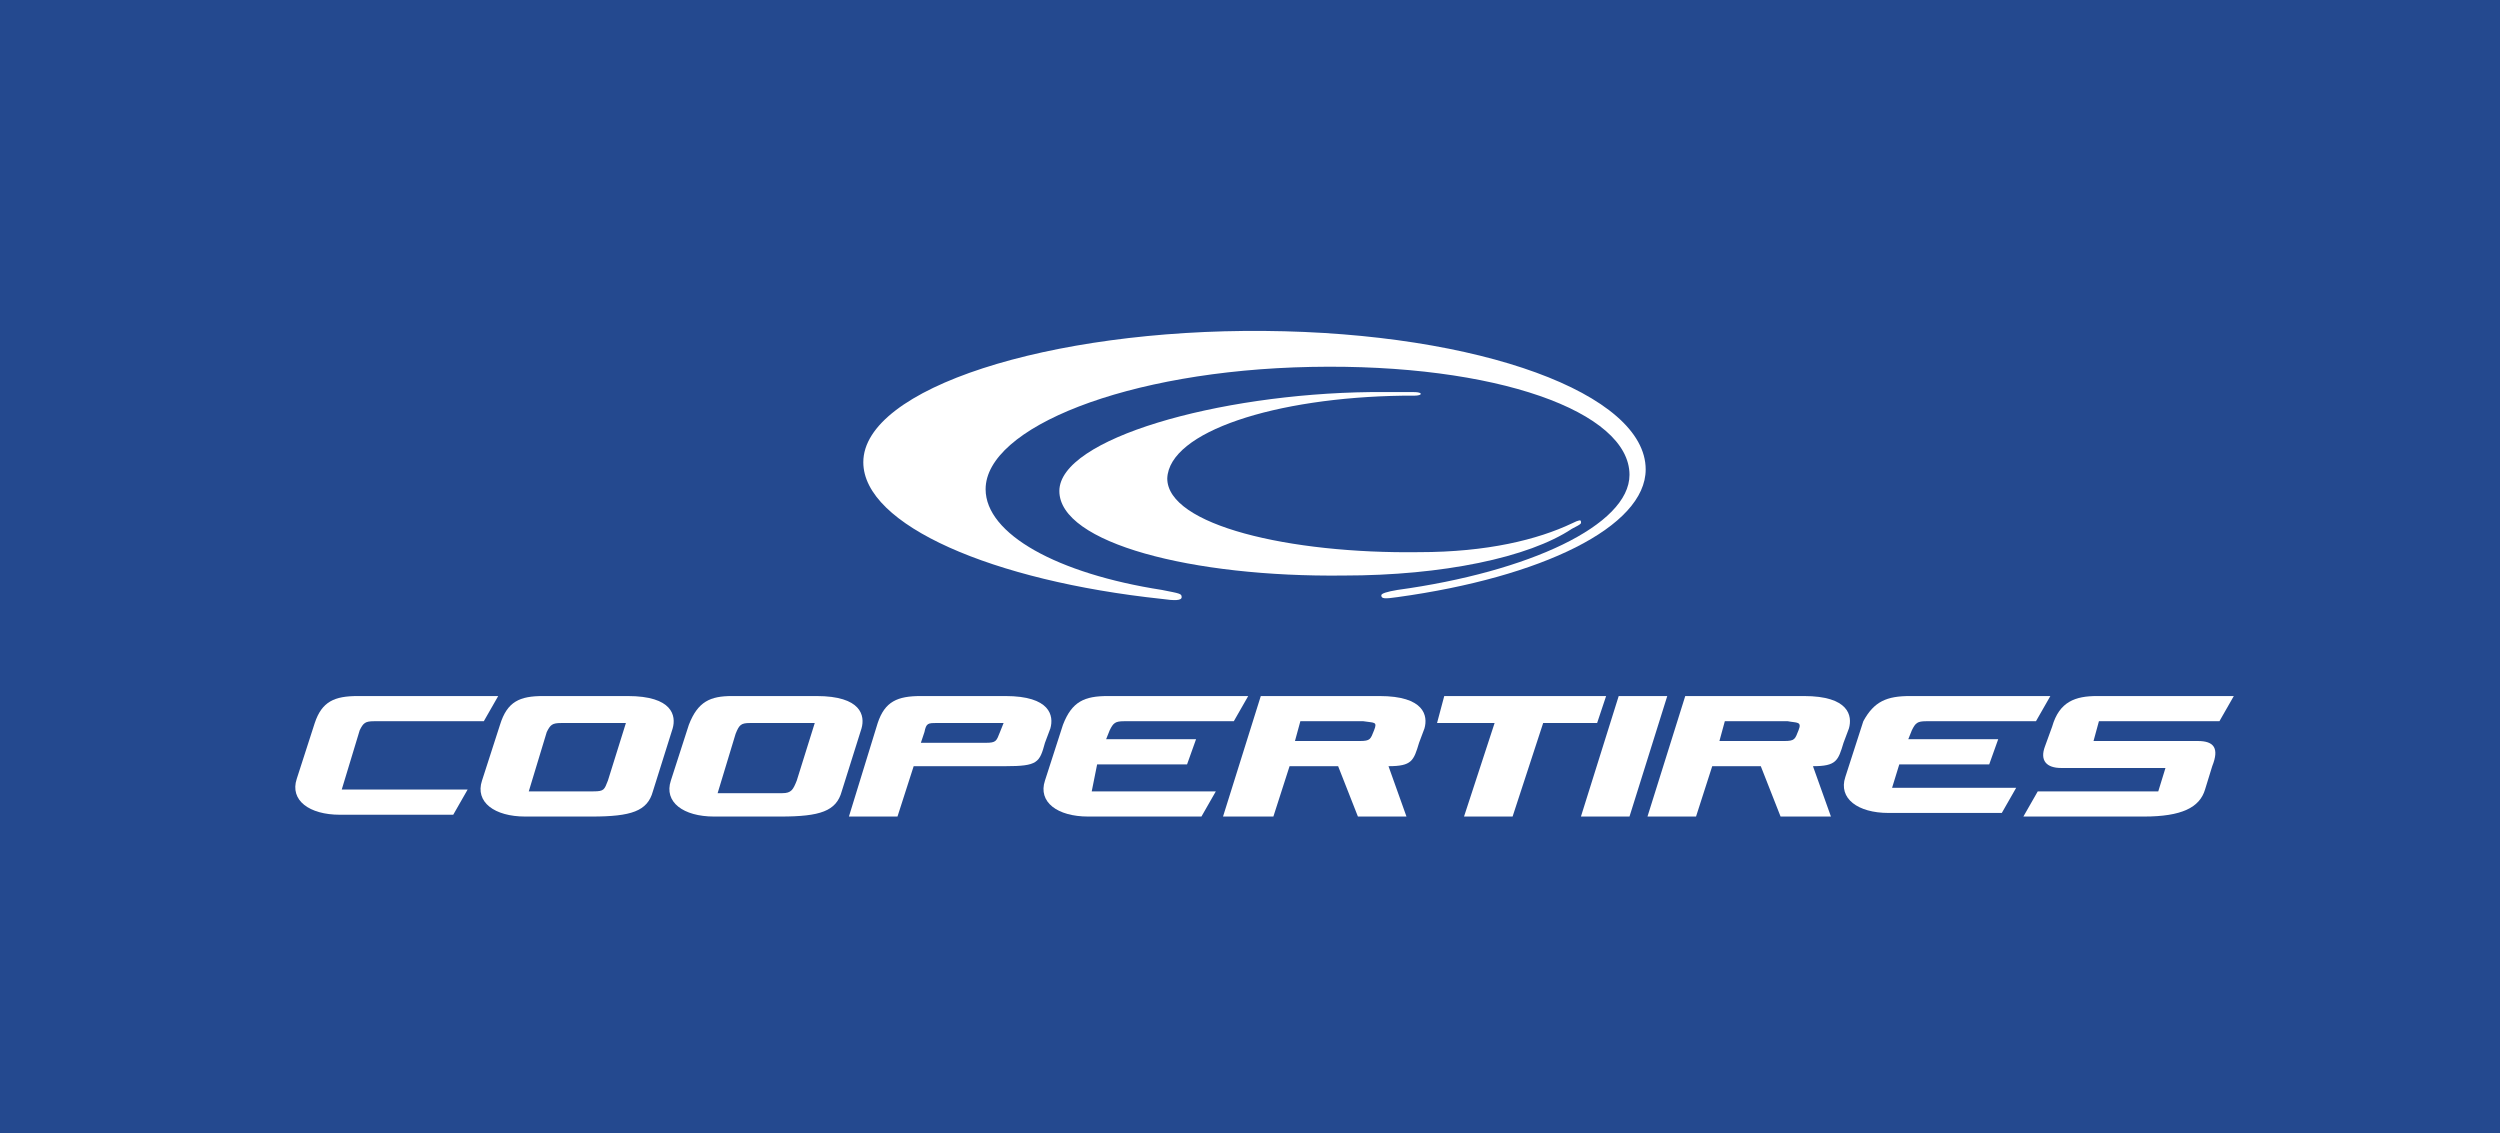<?xml version="1.0" encoding="utf-8"?>
<!-- Generator: Adobe Illustrator 24.0.0, SVG Export Plug-In . SVG Version: 6.00 Build 0)  -->
<svg version="1.1" id="Camada_1" xmlns="http://www.w3.org/2000/svg" xmlns:xlink="http://www.w3.org/1999/xlink" x="0px" y="0px"
	 viewBox="0 0 139 63" style="enable-background:new 0 0 139 63;" xml:space="preserve">
<style type="text/css">
	.st0{fill-rule:evenodd;clip-rule:evenodd;fill:#24498F;}
	.st1{fill-rule:evenodd;clip-rule:evenodd;fill:#FFFFFF;}
</style>
<rect class="st0" width="139" height="63"/>
<g id="_1416638599952">
	<path class="st1" d="M70.3,18.4c12,0.1,21.2,3.5,21.2,7.7c0,3.2-5.8,6-13.8,7.1c-0.7,0.1-0.9,0.1-0.9-0.1c0-0.1,0.3-0.2,0.9-0.3
		c7.3-1,12.9-3.6,12.9-6.4c0-3.5-7.4-6.2-17.7-6c-10.3,0.2-18.1,3.4-18.1,6.8c0,2.5,4,4.7,9.8,5.6c1,0.2,1.1,0.2,1.1,0.4
		c0,0.2-0.4,0.2-1.1,0.1c-9.4-1-16.6-4.1-16.6-7.6C48,21.6,58.3,18.3,70.3,18.4L70.3,18.4z"/>
	<path class="st1" d="M76.2,21.8c0.8,0,1.7,0,2.4,0c0.4,0,0.4,0.1,0.4,0.1c0,0,0,0.1-0.4,0.1c-0.2,0-0.4,0-0.6,0
		c-7.1,0.1-13,2-13.1,4.6c0,2.6,6.8,4.2,14,4.1c3.8,0,6.6-0.7,8.5-1.6c0.4-0.2,0.5-0.2,0.5-0.1c0,0.1,0.1,0.1-0.5,0.4
		C85,31,80.2,32,74.7,32c-8.4,0.1-15.8-1.8-15.8-4.7C58.9,24.4,67.7,21.9,76.2,21.8L76.2,21.8z"/>
	<path class="st1" d="M30.2,38.7h4.7c2.5,0,2.7,1.1,2.5,1.8L36.3,44c-0.3,1.1-1.2,1.4-3.4,1.4h-3.7c-1.7,0-2.8-0.8-2.4-2l1-3.1
		C28.2,39,28.9,38.7,30.2,38.7z M31.2,40.2h3.6l-1,3.2C33.6,43.9,33.6,44,33,44h-3.6l1-3.3C30.6,40.3,30.7,40.2,31.2,40.2z"/>
	<path class="st1" d="M40.7,38.7h4.7c2.5,0,2.7,1.1,2.5,1.8L46.8,44c-0.3,1.1-1.2,1.4-3.4,1.4h-3.7c-1.7,0-2.8-0.8-2.4-2l1-3.1
		C38.8,39,39.5,38.7,40.7,38.7z M41.7,40.2h3.6l-1,3.2c-0.2,0.5-0.3,0.7-0.8,0.7h-3.6l1-3.3C41.1,40.3,41.2,40.2,41.7,40.2
		L41.7,40.2z"/>
	<path class="st1" d="M51.2,38.7h4.7c2.5,0,2.7,1.1,2.5,1.8l-0.3,0.8c-0.3,1.1-0.4,1.3-2.2,1.3l-5.1,0l-0.9,2.8h-2.7l1.6-5.2
		C49.2,39,49.9,38.7,51.2,38.7z M52.1,40.2h3.7l-0.2,0.5c-0.2,0.5-0.2,0.6-0.8,0.6h-3.6l0.2-0.6C51.5,40.2,51.6,40.2,52.1,40.2
		L52.1,40.2z"/>
	<path class="st1" d="M76.7,38.7c2.5,0,2.7,1.1,2.5,1.8l-0.3,0.8c-0.3,1-0.4,1.3-1.7,1.3l1,2.8h-2.7l-1.1-2.8l-2.7,0l-0.9,2.8H68
		l2.1-6.7C70.1,38.7,76.7,38.7,76.7,38.7z M76.4,40.6c-0.2,0.5-0.2,0.6-0.8,0.6H72l0.3-1.1c1.3,0,2.2,0,3.5,0
		C76.4,40.2,76.6,40.1,76.4,40.6L76.4,40.6z"/>
	<path class="st1" d="M100.3,38.7c2.5,0,2.7,1.1,2.5,1.8l-0.3,0.8c-0.3,1-0.4,1.3-1.7,1.3l1,2.8H99l-1.1-2.8l-2.7,0l-0.9,2.8h-2.7
		l2.1-6.7H100.3L100.3,38.7z M100,40.6c-0.2,0.5-0.2,0.6-0.8,0.6h-3.6l0.3-1.1c1.3,0,2.2,0,3.5,0C99.9,40.2,100.2,40.1,100,40.6
		L100,40.6z"/>
	<path class="st1" d="M116.6,38.7c2.5,0,5.1,0,7.6,0l-0.8,1.4c-2.2,0-4.5,0-6.7,0l-0.3,1.1h5.8c0.9,0,1.2,0.4,0.8,1.4l-0.4,1.3
		c-0.3,1-1.3,1.5-3.4,1.5c-2.2,0-4.5,0-6.7,0l0.8-1.4c2.2,0,4.4,0,6.7,0l0.4-1.3h-5.8c-0.8,0-1.2-0.4-0.9-1.2l0.4-1.1
		C114.5,39,115.4,38.7,116.6,38.7L116.6,38.7z"/>
	<path class="st1" d="M19.9,38.7h7.8l-0.8,1.4h-6.1c-0.5,0-0.6,0.1-0.8,0.5l-1,3.3H26l-0.8,1.4h-6.3c-1.7,0-2.8-0.8-2.4-2l1-3.1
		C17.9,39,18.6,38.7,19.9,38.7L19.9,38.7z"/>
	<path class="st1" d="M61.6,38.7h7.8l-0.8,1.4h-6.1c-0.5,0-0.6,0.1-0.8,0.5l-0.2,0.5h5l-0.5,1.4h-5L60.7,44h6.9l-0.8,1.4h-6.3
		c-1.7,0-2.8-0.8-2.4-2l1-3.1C59.6,39,60.3,38.7,61.6,38.7L61.6,38.7z"/>
	<path class="st1" d="M106.2,38.7h7.8l-0.8,1.4h-6.1c-0.5,0-0.6,0.1-0.8,0.5l-0.2,0.5h5l-0.5,1.4h-5l-0.4,1.3h6.9l-0.8,1.4h-6.3
		c-1.7,0-2.8-0.8-2.4-2l1-3.1C104.2,39,104.9,38.7,106.2,38.7L106.2,38.7z"/>
	<polygon class="st1" points="90,38.7 92.7,38.7 90.6,45.4 87.9,45.4 	"/>
	<polygon class="st1" points="80.3,38.7 89.3,38.7 88.8,40.2 85.8,40.2 84.1,45.4 81.4,45.4 83.1,40.2 79.9,40.2 	"/>
</g>
</svg>
